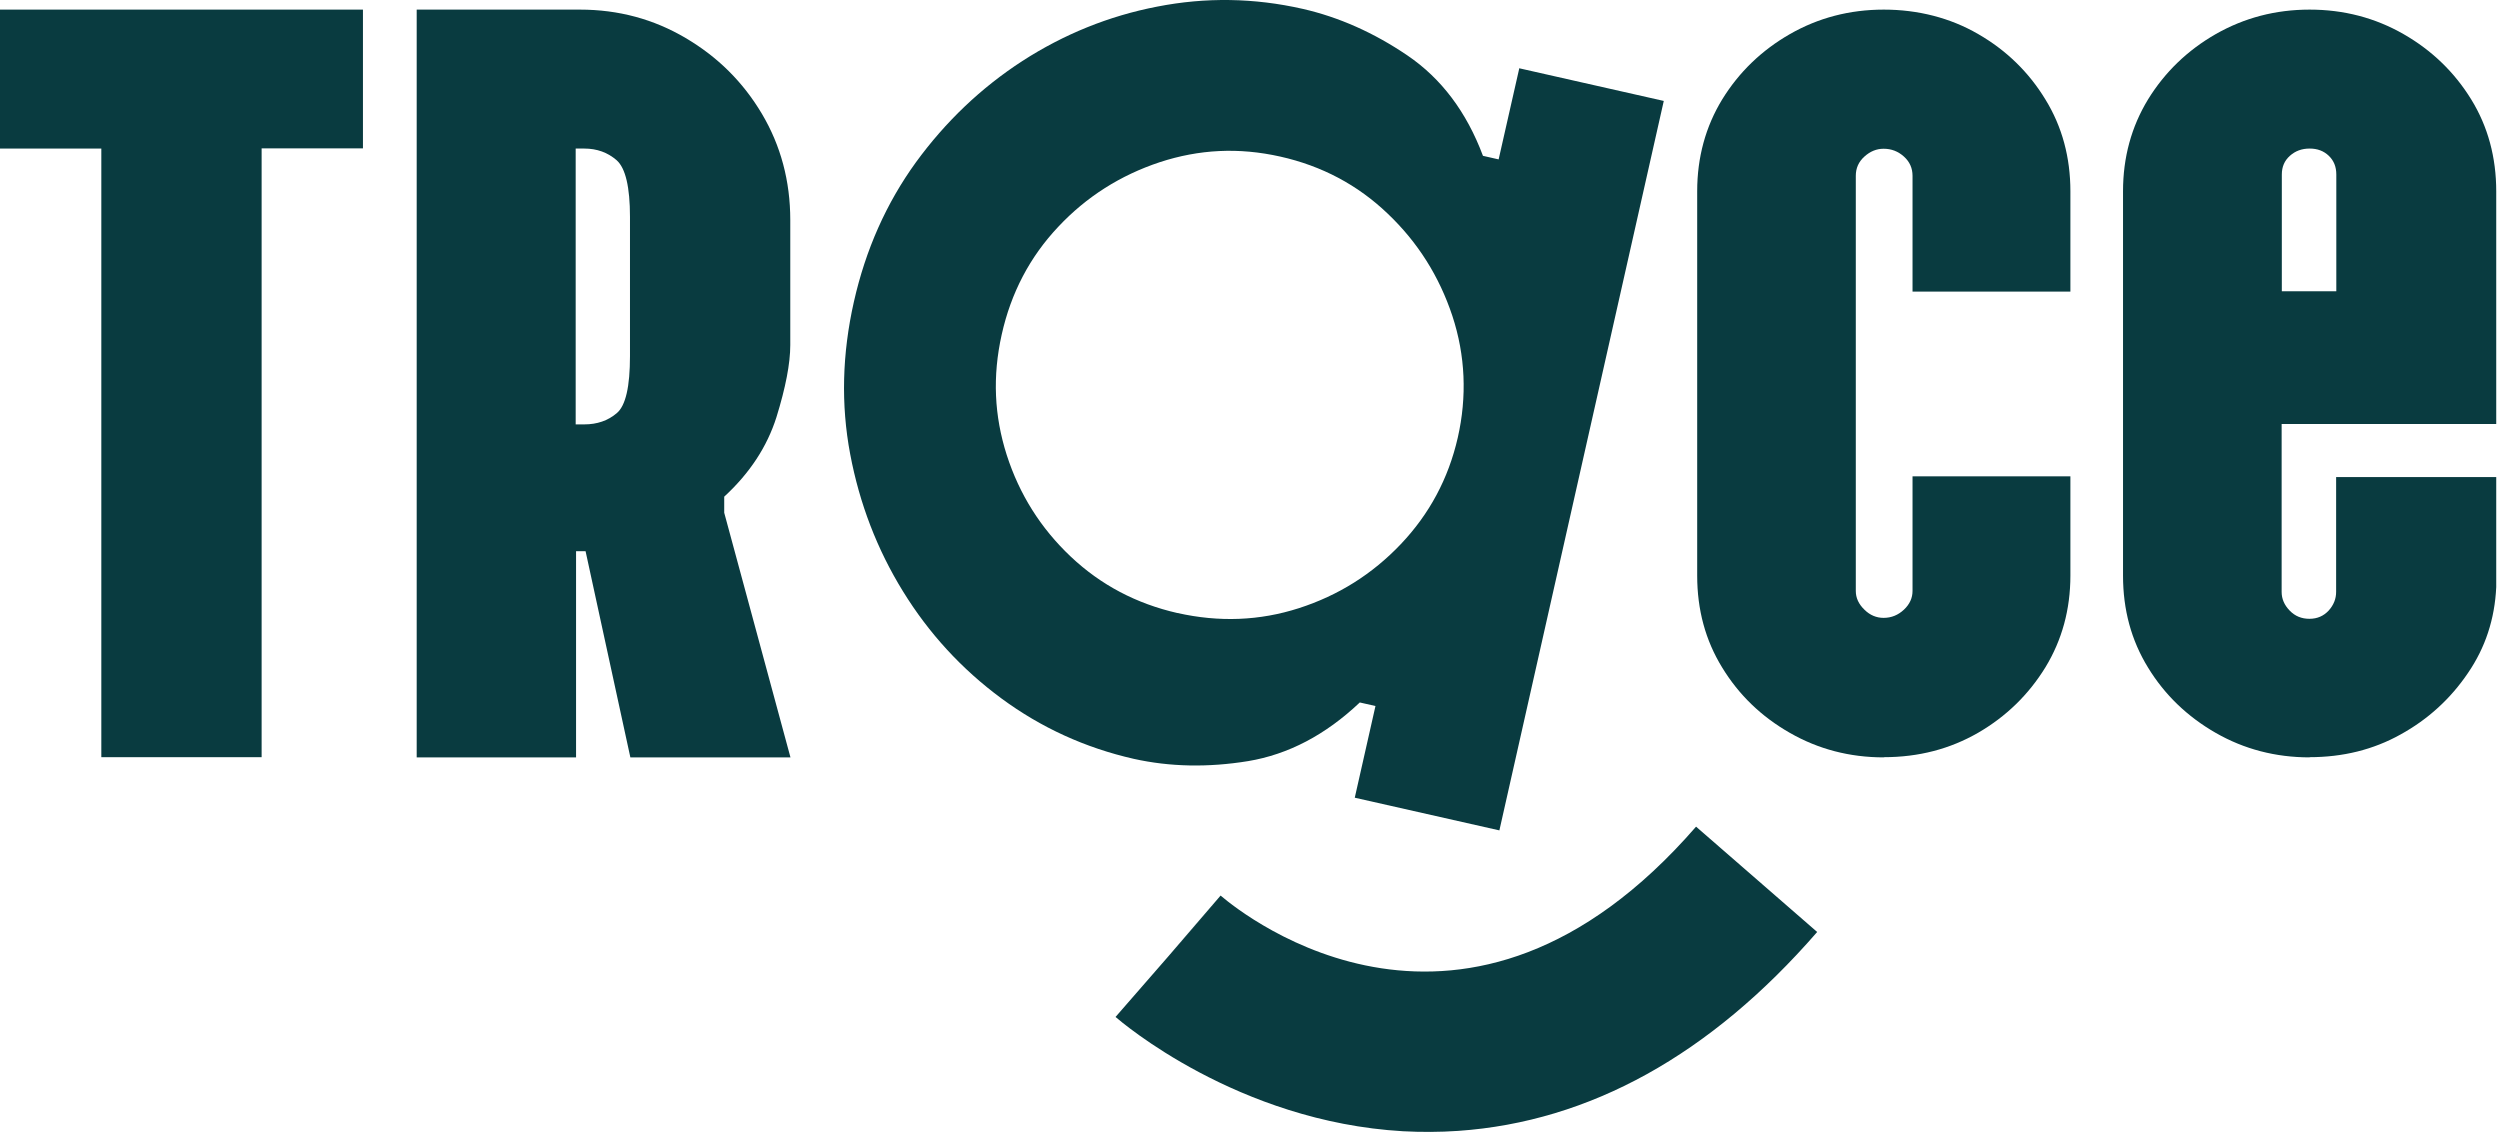 <svg width="544" height="247" viewBox="0 0 544 247" fill="none" xmlns="http://www.w3.org/2000/svg">
<g clip-path="url(#clip0_153_61)">
<path d="M22.049 164.804V32.326H0V2.092H78.978V32.285H56.929V164.763H22.049V164.804Z" fill="#093B40"/>
<path d="M90.672 164.804V2.092H126.202C134.567 2.092 142.241 4.164 149.185 8.269C156.169 12.373 161.692 17.859 165.793 24.767C169.893 31.676 171.964 39.397 171.964 47.89V75.076C171.964 79.1 170.949 84.342 168.96 90.763C166.929 97.183 163.153 102.954 157.59 108.074V111.569L172.005 164.804H137.166L127.42 119.94H125.35V164.804H90.753H90.672ZM125.268 92.347H127.136C129.938 92.347 132.293 91.534 134.201 89.909C136.15 88.283 137.084 84.139 137.084 77.474V47.199C137.084 40.697 136.11 36.593 134.201 34.886C132.252 33.179 129.897 32.326 127.136 32.326H125.268V92.347Z" fill="#093B40"/>
<path d="M330.57 14.852L362.039 21.963L326.266 180.693L294.797 173.581L299.303 153.628L295.893 152.856C288.422 159.927 280.341 164.153 271.61 165.616C262.881 167.039 254.597 166.876 246.72 165.128C236.162 162.731 226.539 158.342 217.889 151.962C209.24 145.582 202.094 137.78 196.491 128.677C190.847 119.533 187.029 109.577 184.999 98.808C182.968 88.04 183.253 76.986 185.811 65.648C188.369 54.31 192.876 44.192 199.292 35.333C205.748 26.474 213.463 19.119 222.478 13.267C231.492 7.456 241.278 3.473 251.795 1.441C262.352 -0.631 272.91 -0.469 283.467 1.929C291.305 3.717 298.939 7.09 306.288 12.088C313.638 17.087 319.12 24.361 322.693 33.911L326.104 34.683L330.57 14.974V14.852ZM256.221 133.391C265.276 135.423 274.088 135.098 282.655 132.334C291.223 129.571 298.613 124.938 304.826 118.396C311.039 111.853 315.181 104.132 317.211 95.233C319.241 86.333 318.875 77.352 316.033 68.737C313.191 60.162 308.521 52.726 301.984 46.508C295.447 40.25 287.649 36.105 278.594 34.073C269.539 32.041 260.931 32.488 252.364 35.292C243.796 38.137 236.406 42.81 230.274 49.353C224.102 55.895 220.001 63.698 217.971 72.801C215.941 81.903 216.346 90.478 219.067 99.012C221.828 107.586 226.458 114.941 232.995 121.118C239.532 127.296 247.288 131.359 256.18 133.391H256.221Z" fill="#093B40"/>
<path d="M409.913 164.804C402.482 164.804 395.66 163.016 389.489 159.48C383.276 155.945 378.363 151.191 374.748 145.257C371.094 139.324 369.308 132.66 369.308 125.263V41.632C369.308 34.236 371.135 27.571 374.748 21.638C378.404 15.705 383.317 10.951 389.489 7.415C395.66 3.88 402.482 2.092 409.913 2.092C417.344 2.092 424.369 3.88 430.459 7.415C436.591 10.951 441.464 15.705 445.077 21.638C448.732 27.571 450.519 34.277 450.519 41.632V63.454H416.167V38.259C416.167 36.593 415.558 35.211 414.299 34.073C413.04 32.936 411.578 32.367 409.873 32.367C408.33 32.367 406.95 32.936 405.691 34.073C404.432 35.211 403.822 36.593 403.822 38.259V128.596C403.822 130.1 404.432 131.441 405.691 132.66C406.909 133.879 408.33 134.448 409.873 134.448C411.578 134.448 413.04 133.838 414.299 132.66C415.558 131.481 416.167 130.1 416.167 128.596V103.644H450.519V125.223C450.519 132.619 448.691 139.283 445.077 145.216C441.423 151.15 436.551 155.904 430.459 159.44C424.328 162.975 417.507 164.763 409.913 164.763V164.804Z" fill="#093B40"/>
<path d="M502.576 164.804C495.144 164.804 488.323 163.016 482.151 159.48C475.979 155.945 471.025 151.191 467.411 145.257C463.756 139.324 461.97 132.66 461.97 125.263V41.632C461.97 34.236 463.797 27.571 467.411 21.638C471.066 15.705 475.979 10.951 482.151 7.415C488.364 3.88 495.144 2.092 502.576 2.092C510.007 2.092 516.828 3.88 523 7.415C529.172 10.951 534.085 15.705 537.74 21.638C541.395 27.571 543.181 34.277 543.181 41.632V92.266H496.485V128.799C496.485 130.302 497.053 131.643 498.231 132.863C499.408 134.082 500.829 134.651 502.535 134.651C504.24 134.651 505.621 134.042 506.717 132.863C507.813 131.643 508.341 130.302 508.341 128.799V103.807H543.181V127.743C542.857 134.691 540.826 140.909 537.009 146.476C533.233 152.043 528.36 156.513 522.391 159.806C516.422 163.138 509.803 164.763 502.535 164.763L502.576 164.804ZM496.525 63.373H508.382V37.975C508.382 36.308 507.854 34.968 506.758 33.911C505.661 32.854 504.281 32.326 502.576 32.326C500.87 32.326 499.449 32.854 498.272 33.911C497.094 34.968 496.525 36.308 496.525 37.975V63.373Z" fill="#093B40"/>
<path d="M305.313 246.16C269.255 244.087 243.918 222.306 242.74 221.29L265.682 194.956L254.191 208.123L265.601 194.875C270.921 199.426 318.998 237.504 369.064 179.88L395.417 202.8C372.191 229.539 345.919 244.087 317.332 246.078C313.231 246.363 309.212 246.363 305.313 246.16Z" fill="#093B40"/>
</g>
<defs>
<clipPath id="clip0_153_61">
<rect width="544" height="247" fill="white"/>
</clipPath>
</defs>
</svg>
